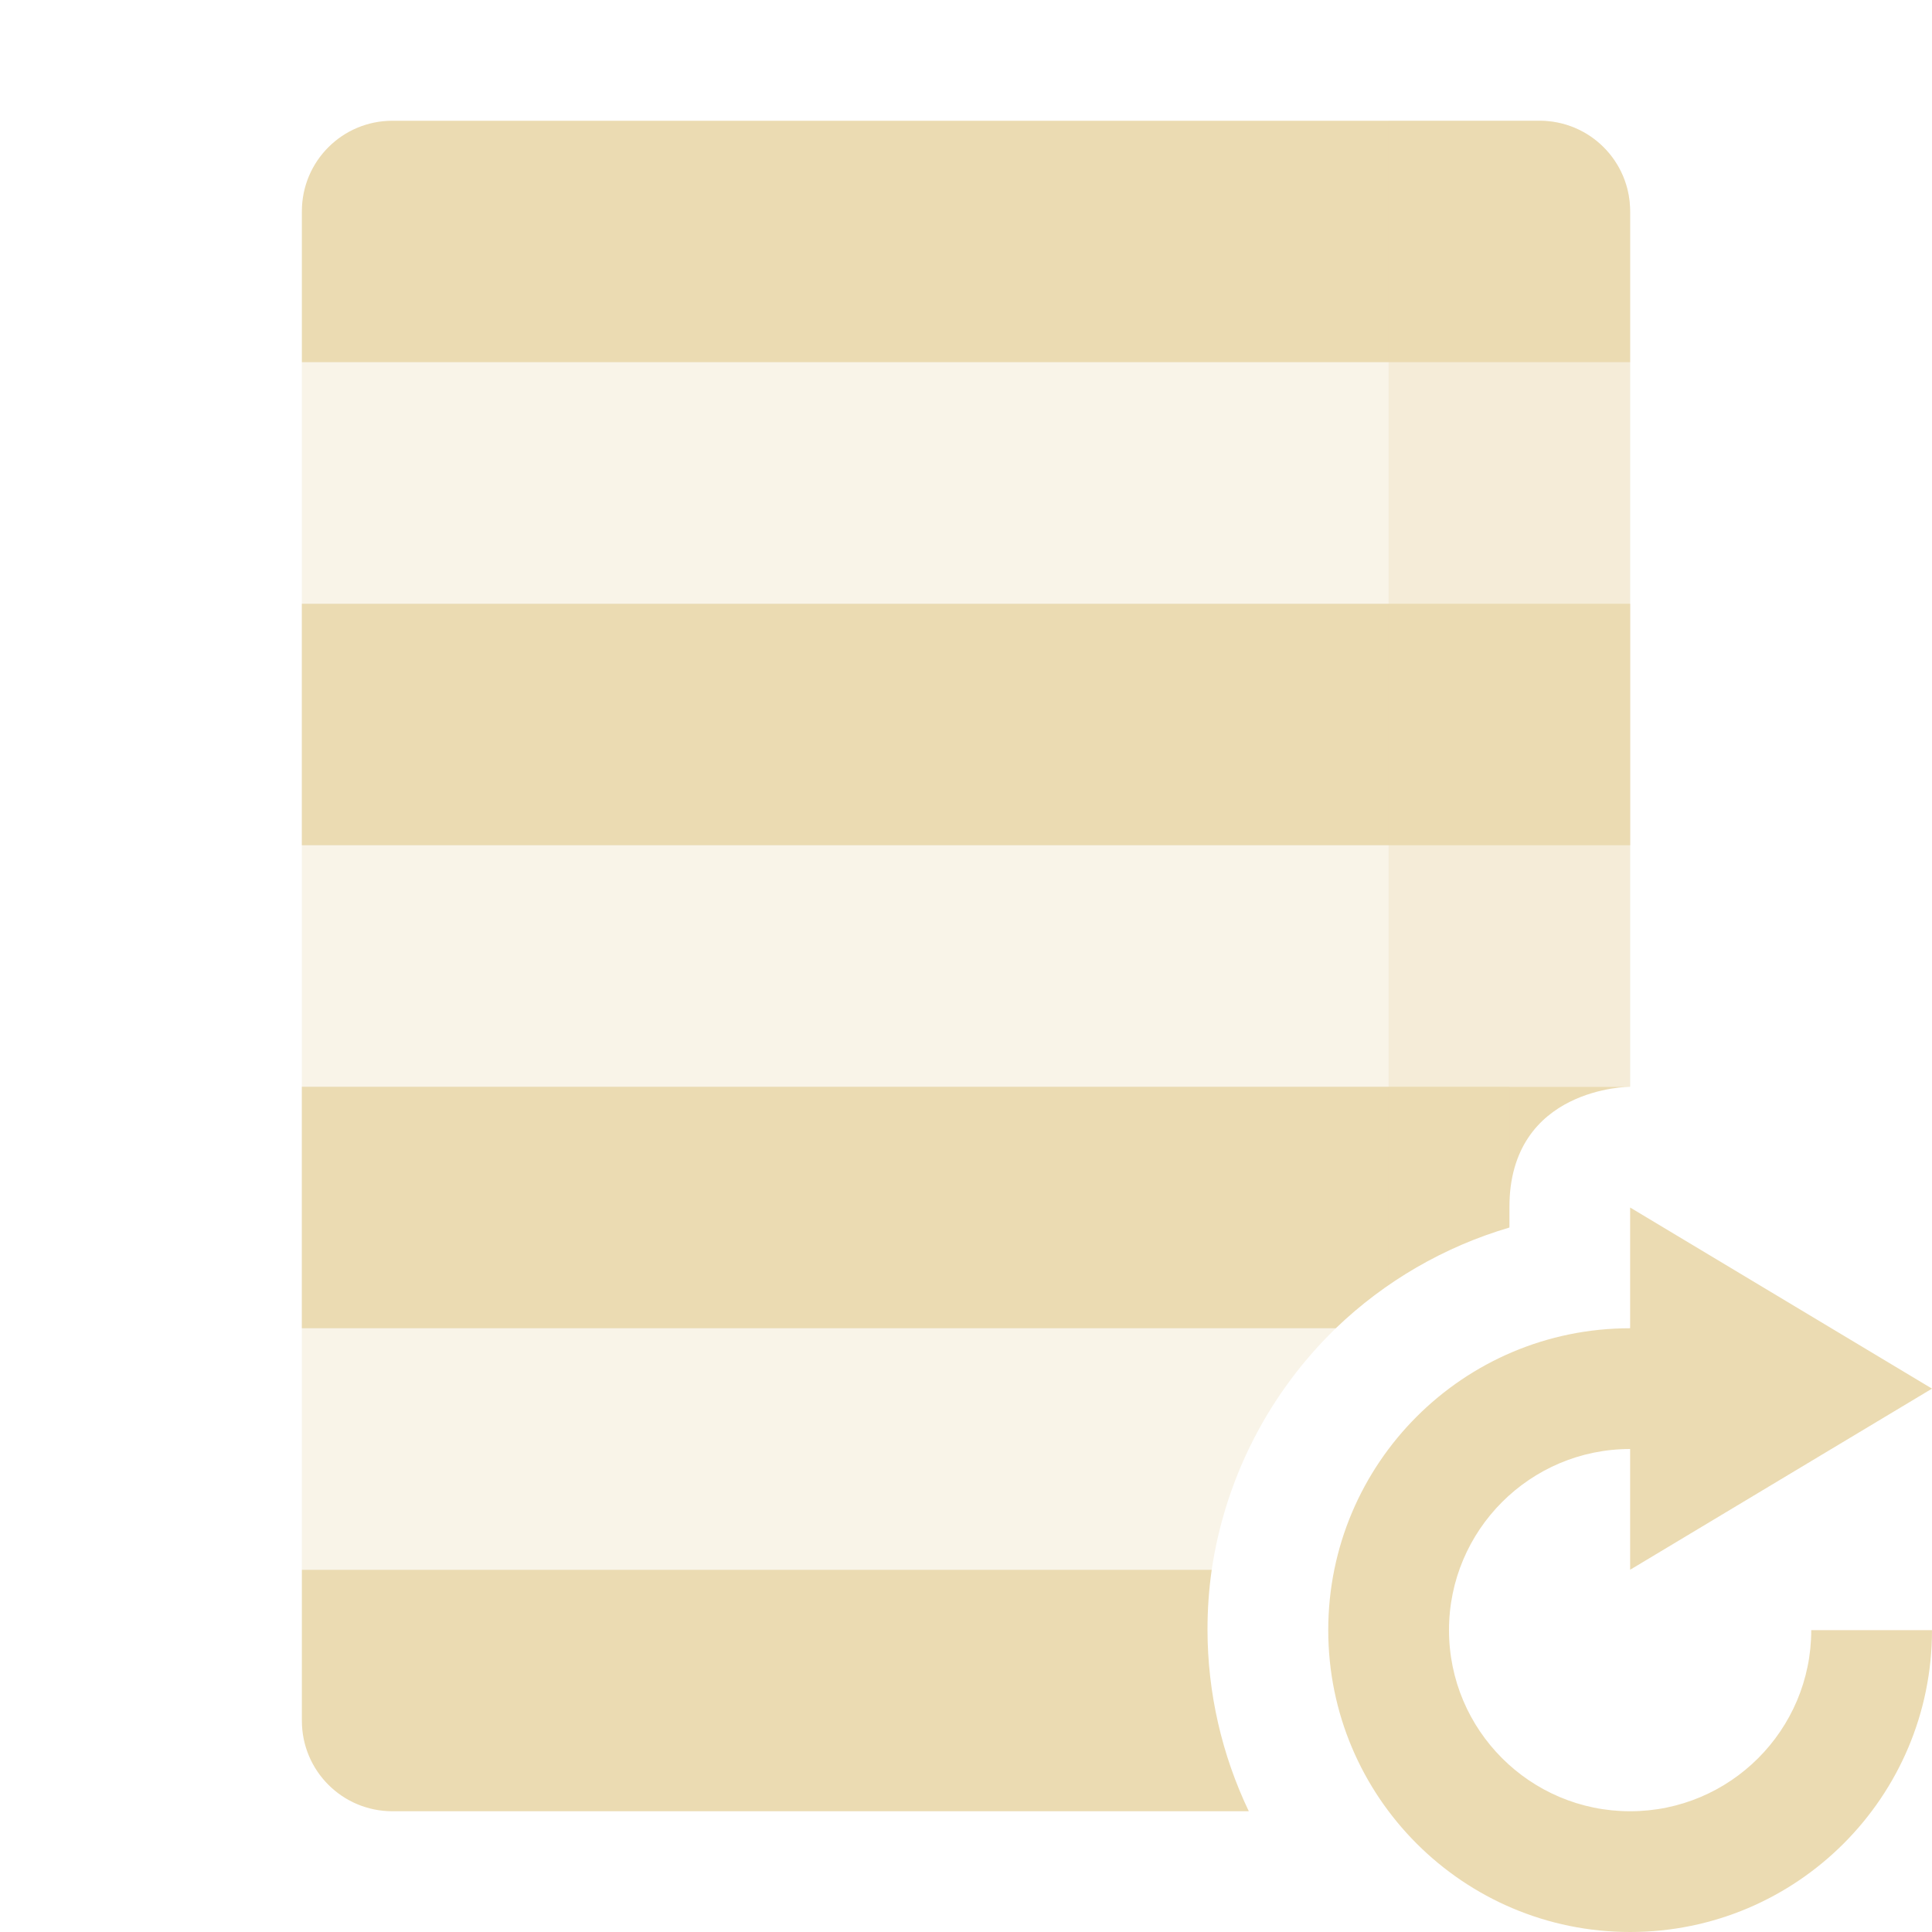 <svg width="16" height="16" version="1.1" xmlns="http://www.w3.org/2000/svg">
  <defs>
    <style id="current-color-scheme" type="text/css">.ColorScheme-Text { color:#ebdbb2; } .ColorScheme-Highlight { color:#458588; }</style>
  </defs>
  <path class="ColorScheme-Text" d="m3.25 1c-0.415 0-0.75 0.335-0.75 0.75v1.25h11v-1.25c0-0.415-0.335-0.75-0.75-0.75h-9.5zm-0.75 4v2h11v-2h-11zm0 4v2h8.562c0.405-0.389 0.898-0.675 1.438-0.834v-0.166c0-1 1-1 1-1h-11zm11 1v1c-1.381 0-2.5 1.119-2.5 2.5s1.119 2.5 2.5 2.5 2.5-1.119 2.5-2.5h-1c0 0.828-0.672 1.5-1.5 1.5s-1.5-0.672-1.5-1.5 0.672-1.5 1.5-1.5v1l2.5-1.5-2.5-1.5zm-11 3v1.25c0 0.415 0.335 0.75 0.75 0.75h7.092c-0.224-0.469-0.341-0.981-0.342-1.5-2.46e-4 -0.167 0.011-0.334 0.035-0.5h-7.535z" fill="currentColor"/>
  <path class="ColorScheme-Text" d="m2.5 3v10h7.535a3.5 3.5 0 0 1 2.465-2.84v-1.16h1v-6h-11z" fill="currentColor" opacity=".3"/>
  <path class="ColorScheme-Text" d="m11.5 1v9.635a3.5 3.5 0 0 1 1-0.48v-1.154h1v-7.25c0-0.415-0.335-0.75-0.75-0.75h-1.25z" fill="currentColor" opacity=".3"/>
</svg>
